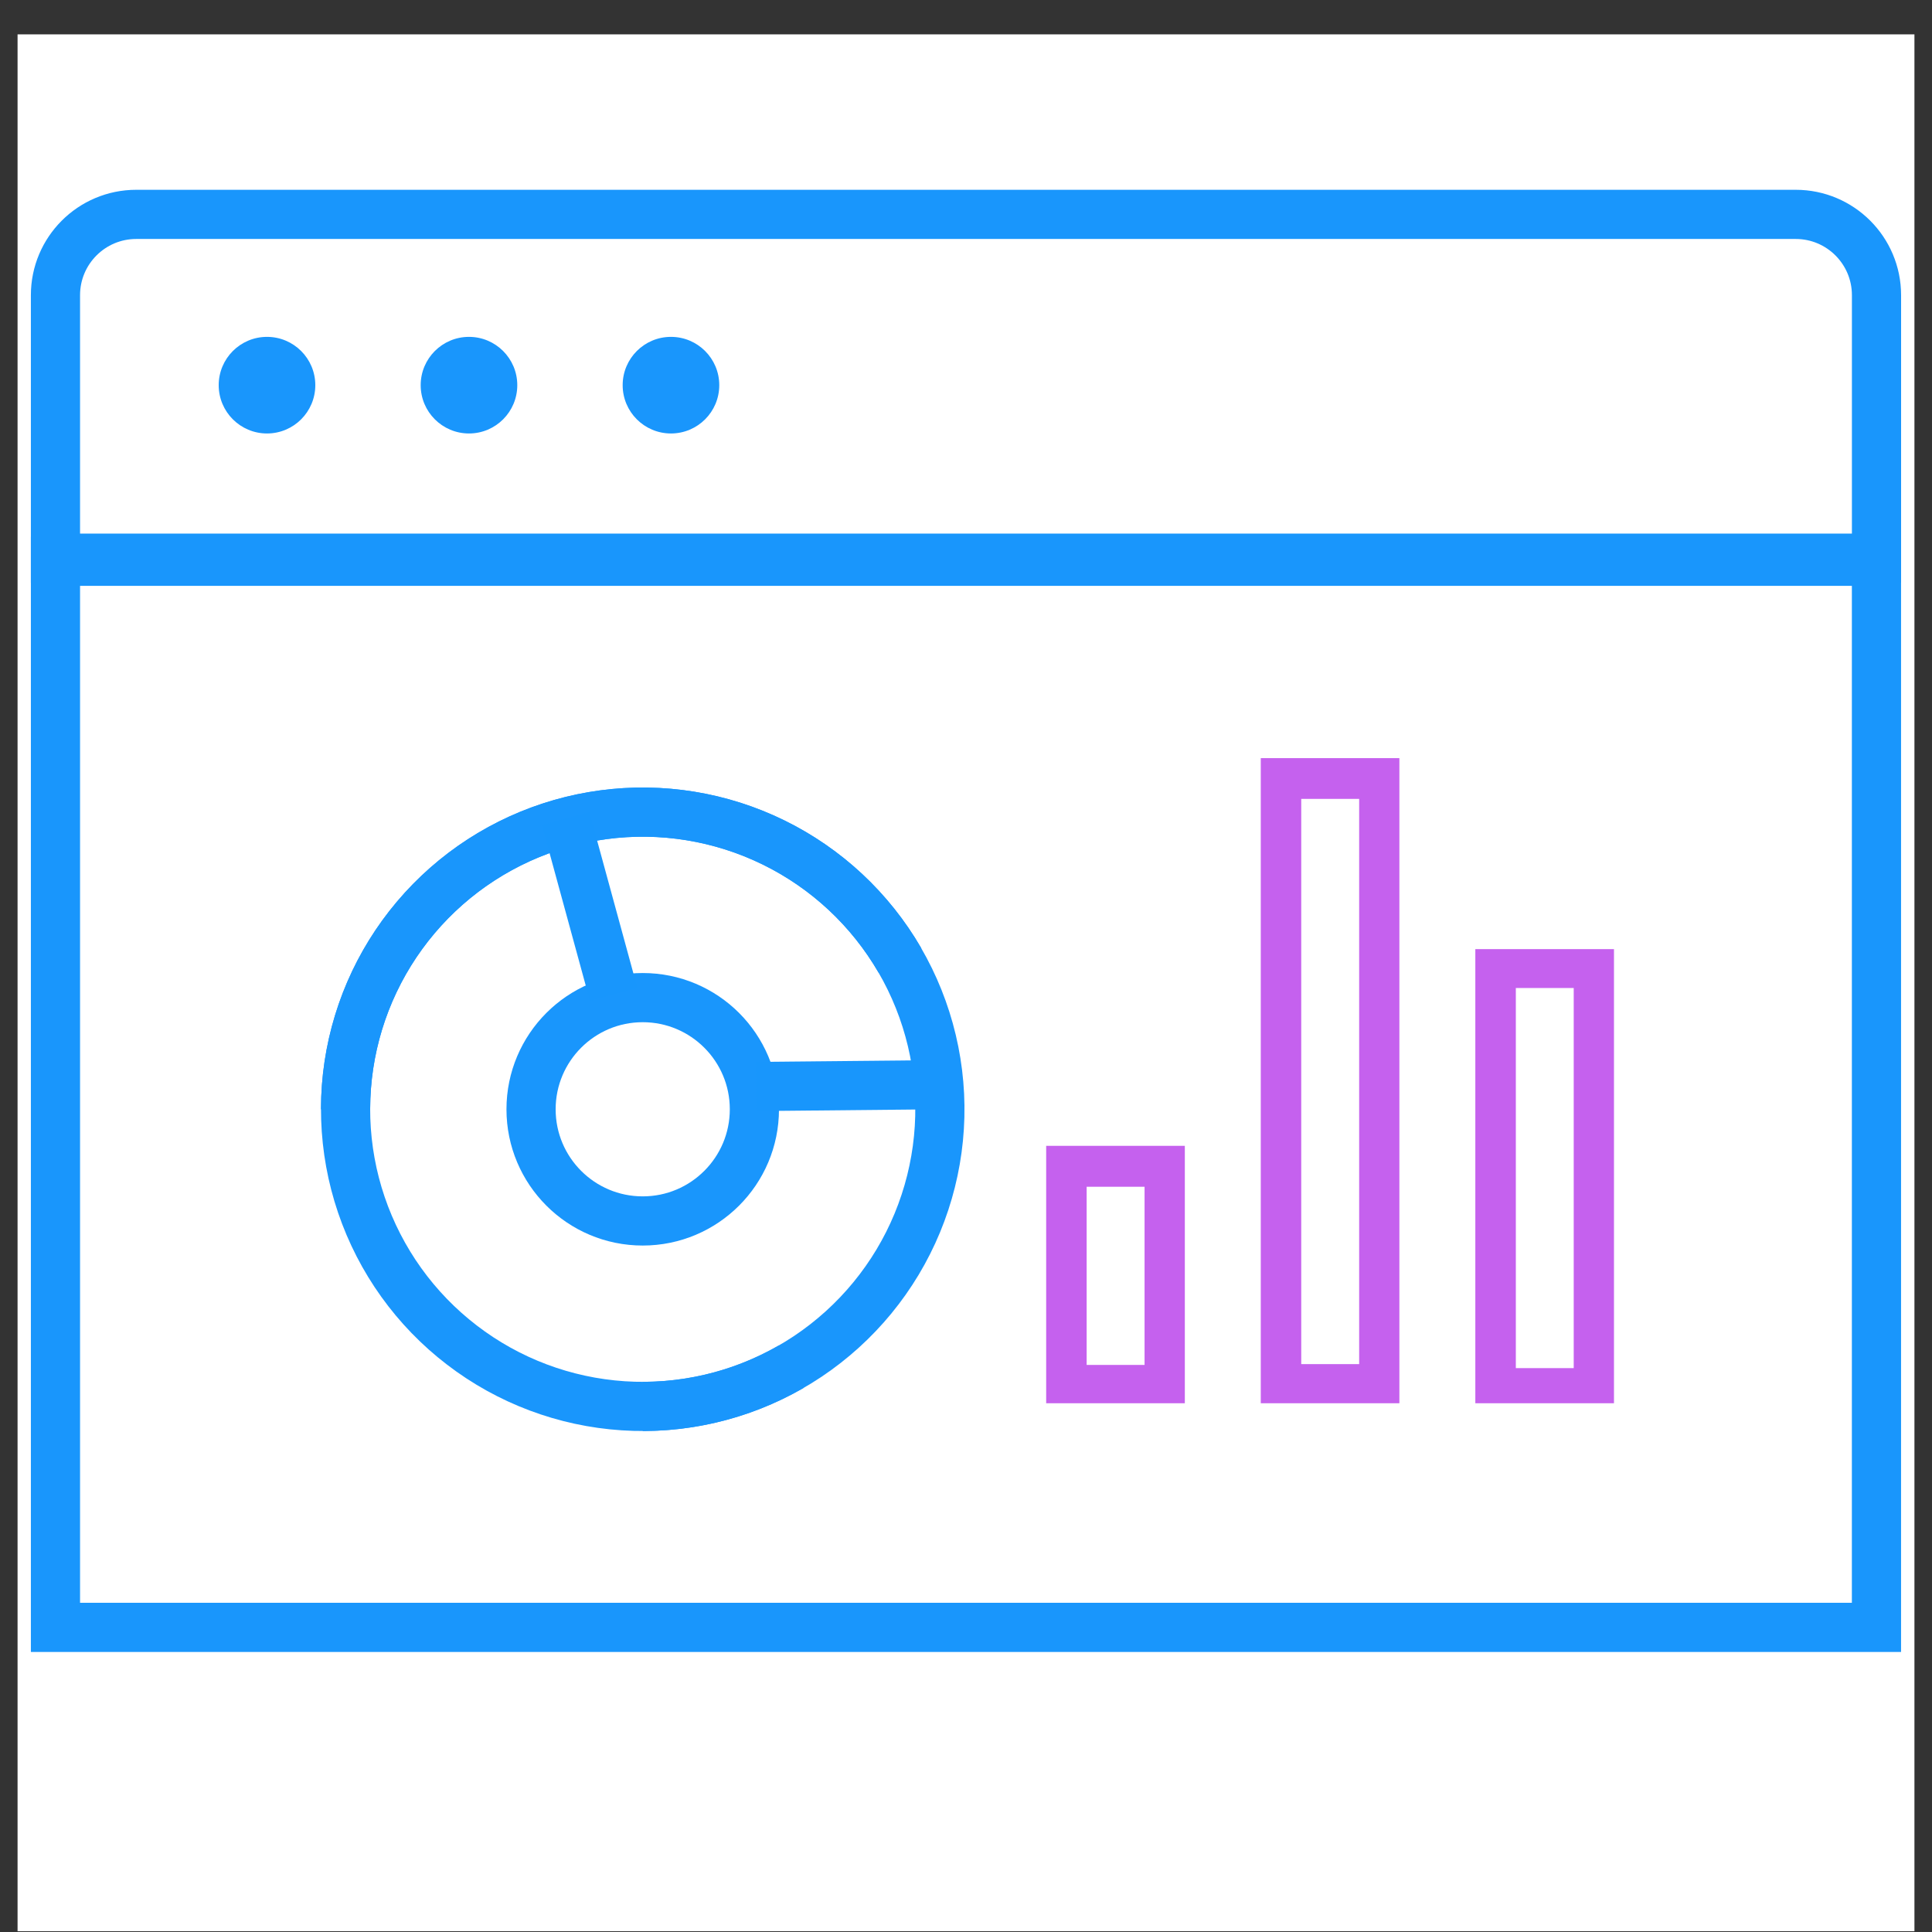 <svg width="55" height="55" viewBox="0 0 55 55" fill="none" xmlns="http://www.w3.org/2000/svg">
<rect x="0" y="0" width="55" height="55" fill="#333333" stroke="none"/>
<g clip-path="url(#clip0_2019_8951)">
<rect width="54" height="54" transform="translate(0.5 0.978)" fill="white"/>
<rect x="1.579" y="15.978" width="51.84" height="30.35" stroke="#1996FC" stroke-width="1.4"/>
<path d="M1.579 15.89H53.42V8.403C53.42 7.133 52.39 6.103 51.12 6.103H3.879C2.609 6.103 1.579 7.133 1.579 8.403V15.89Z" stroke="#1996FC" stroke-width="1.4"/>
<circle cx="7.601" cy="10.965" r="1.375" fill="#1996FC"/>
<circle cx="13.351" cy="10.965" r="1.375" fill="#1996FC"/>
<circle cx="19.101" cy="10.965" r="1.375" fill="#1996FC"/>
<path d="M9.838 31.579C9.838 29.906 10.334 28.27 11.263 26.879C12.193 25.488 13.514 24.404 15.06 23.763C16.606 23.123 18.307 22.955 19.948 23.282C21.589 23.608 23.096 24.414 24.279 25.597C25.462 26.78 26.268 28.288 26.594 29.928C26.921 31.57 26.753 33.27 26.113 34.816C25.473 36.362 24.388 37.683 22.997 38.613C21.606 39.542 19.971 40.038 18.297 40.038" stroke="#1996FC" stroke-width="1.4"/>
<path d="M22.527 38.905C21.078 39.742 19.414 40.13 17.744 40.02C16.075 39.911 14.475 39.309 13.148 38.29C11.82 37.272 10.825 35.882 10.287 34.298C9.749 32.714 9.693 31.005 10.126 29.389C10.559 27.773 11.462 26.322 12.72 25.218C13.978 24.115 15.534 23.41 17.193 23.192C18.852 22.973 20.538 23.252 22.039 23.992C23.54 24.732 24.787 25.9 25.624 27.349" stroke="#1996FC" stroke-width="1.4"/>
<circle cx="18.297" cy="31.579" r="3.179" transform="rotate(-90 18.297 31.579)" stroke="#1996FC" stroke-width="1.4"/>
<path d="M33.344 39.755H33.537V39.562V33.005V32.812H33.344H30.168H29.975V33.005V39.562V39.755H30.168H33.344ZM32.776 33.592V39.049H30.742V33.592H32.776Z" fill="#C561EE" stroke="#C561EE" stroke-width="0.385"/>
<path d="M39.453 39.755H39.645V39.562V21.968V21.775H39.453H36.276H36.084V21.968V39.562V39.755H36.276H39.453ZM38.885 22.55V39.026H36.851V22.55H38.885Z" fill="#C561EE" stroke="#C561EE" stroke-width="0.385"/>
<path d="M45.561 39.755H45.754V39.562V27.405V27.212H45.561H42.385H42.192V27.405V39.562V39.755H42.385H45.561ZM44.993 27.934V39.14H42.96V27.934H44.993Z" fill="#C561EE" stroke="#C561EE" stroke-width="0.385"/>
<line x1="17.469" y1="28.307" x2="16.102" y2="23.303" stroke="#1896FC" stroke-width="1.4"/>
<line x1="21.526" y1="30.93" x2="26.751" y2="30.879" stroke="#1896FC" stroke-width="1.4"/>
</g>
<defs>
<clipPath id="clip0_2019_8951">
<rect width="54" height="54" fill="white" transform="translate(0.5 0.978)"/>
</clipPath>
</defs>
</svg>
